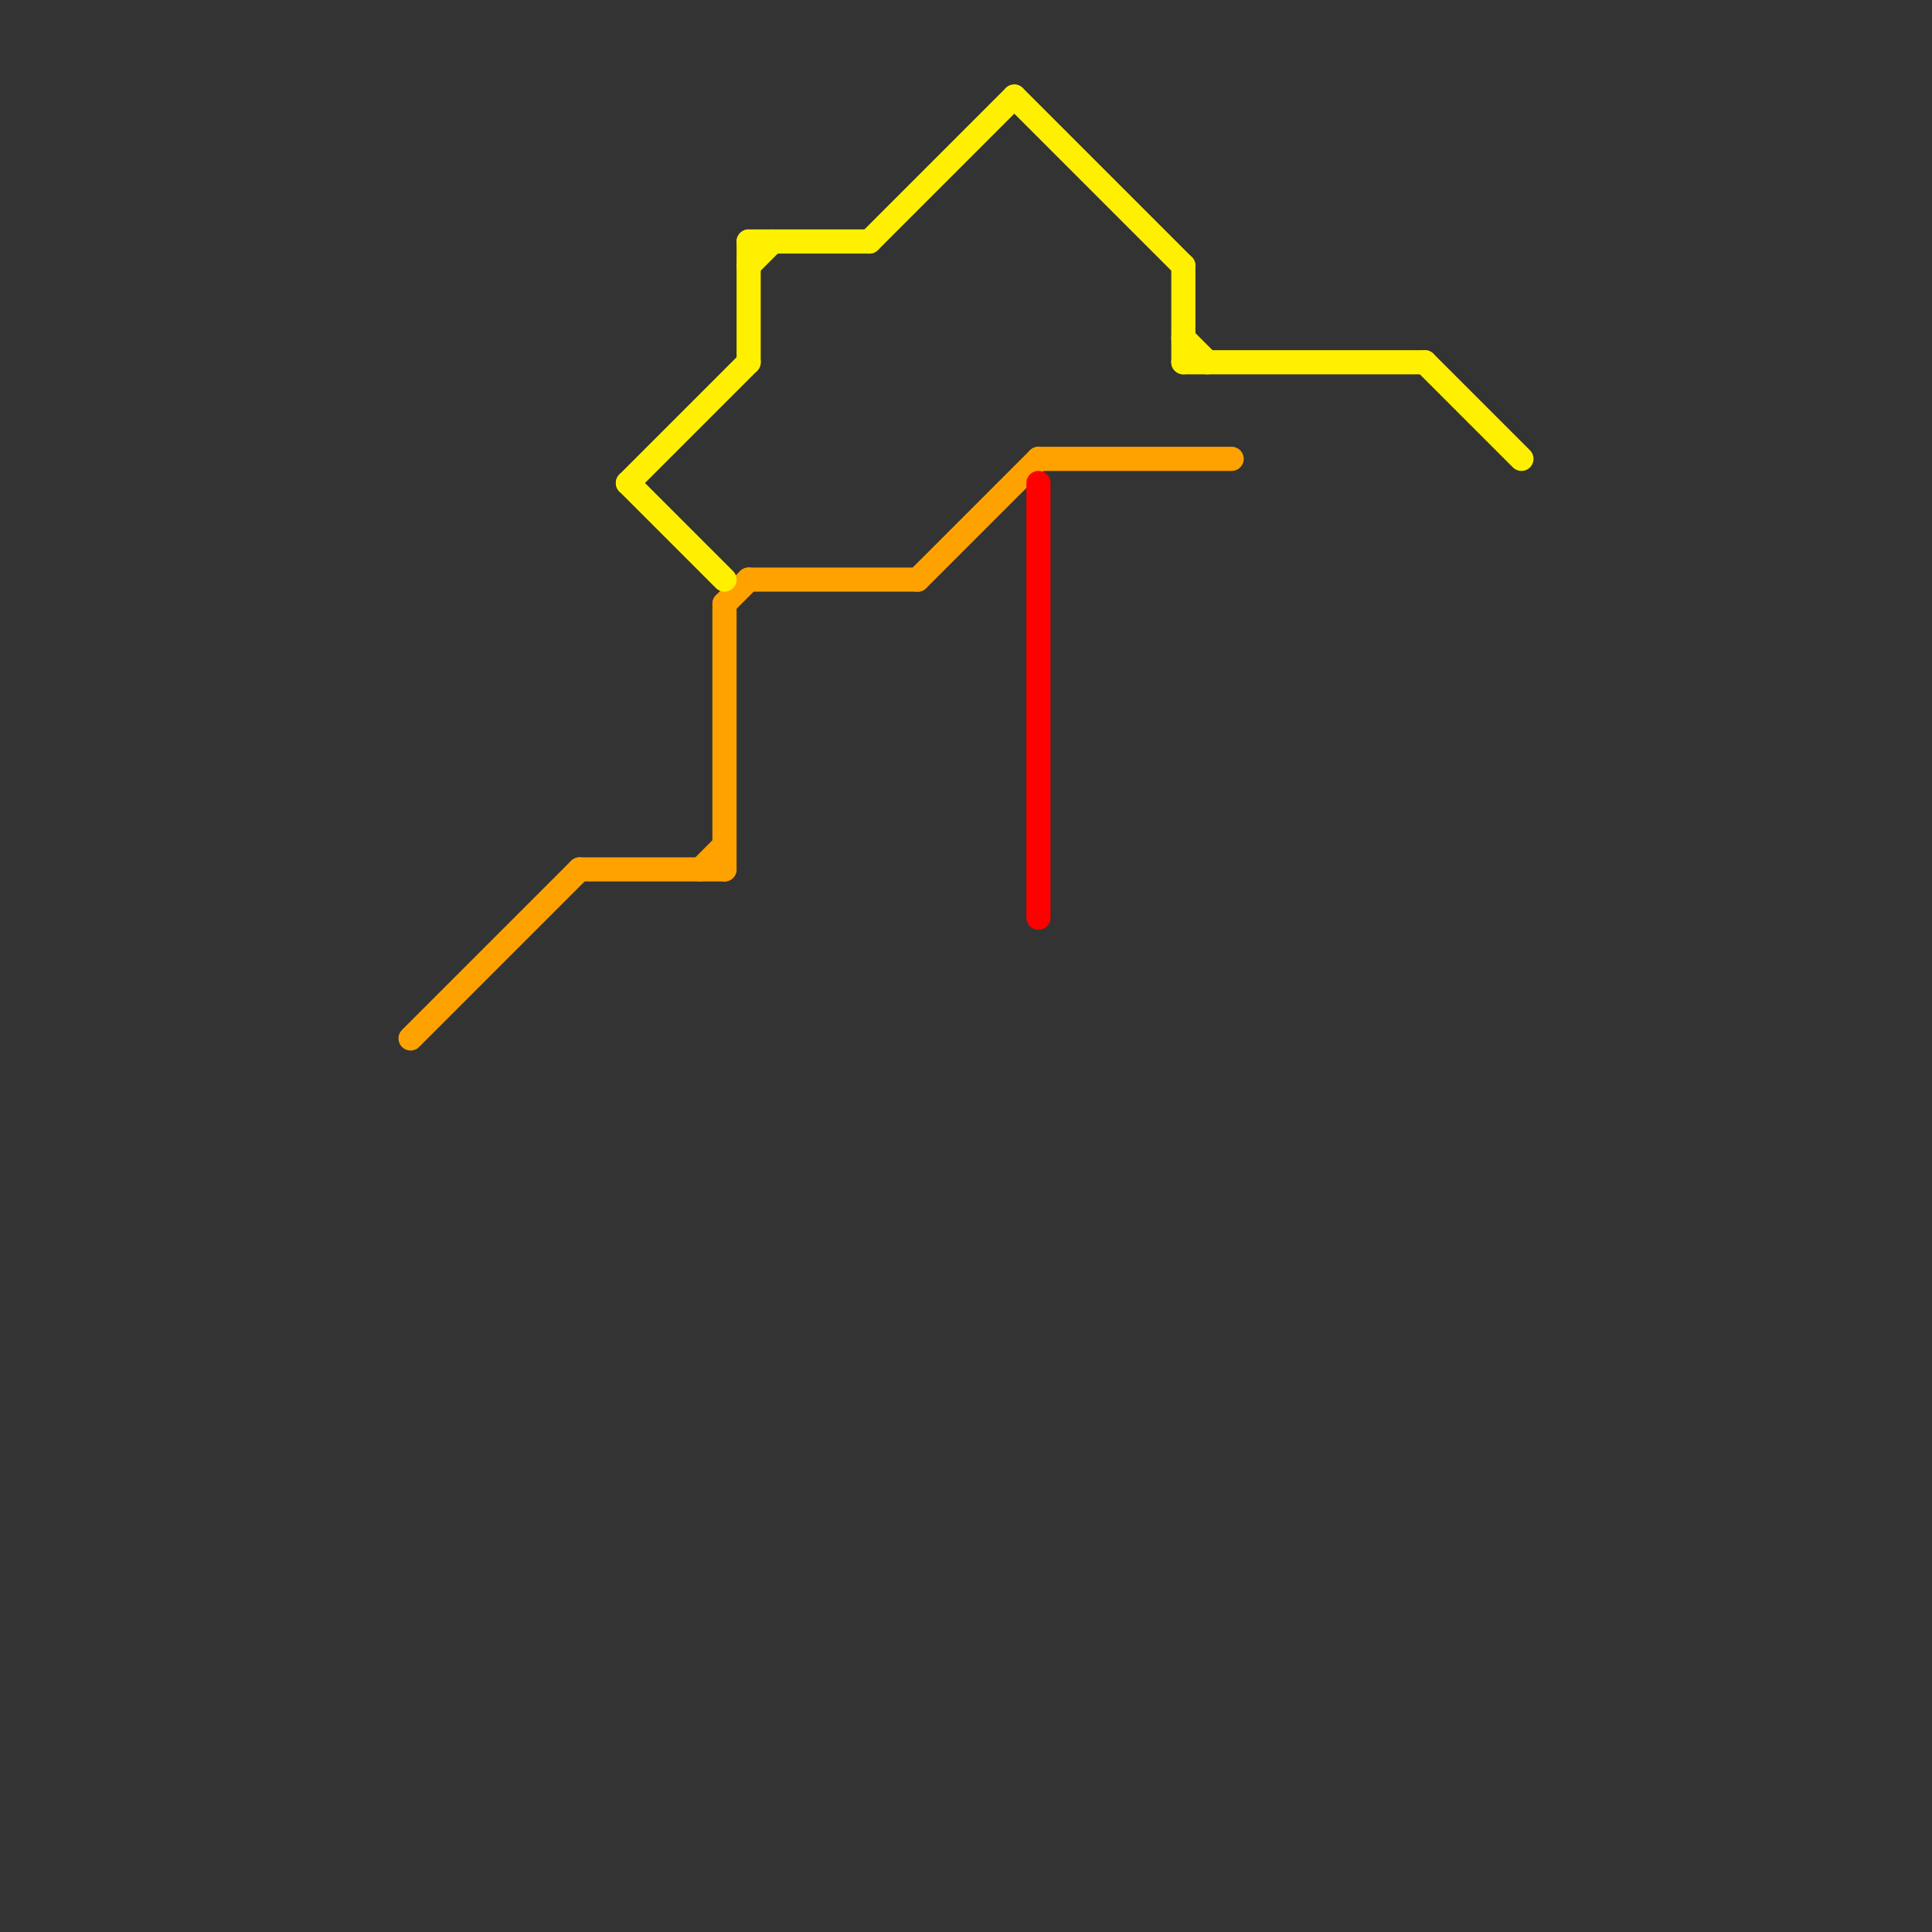 
<svg version="1.1" xmlns="http://www.w3.org/2000/svg" viewBox="0 0 80 80">
<rect x="0" y="0" width="80" height="80" fill="#333333" stroke="none"/>
<style>text { font: 1px Helvetica; font-weight: 600; white-space: pre; dominant-baseline: central; } line { stroke-width: 1; fill: none; stroke-linecap: round; stroke-linejoin: round; } .c0 { stroke: #ffa200 } .c1 { stroke: #fff000 } .c2 { stroke: #ff0000 }</style><defs><g id="wm-xf"><circle r="1.2" fill="#000"/><circle r="0.9" fill="#fff"/><circle r="0.6" fill="#000"/><circle r="0.3" fill="#fff"/></g><g id="wm"><circle r="0.6" fill="#000"/><circle r="0.3" fill="#fff"/></g></defs><line class="c0" x1="31" y1="24" x2="38" y2="24"/><line class="c0" x1="43" y1="19" x2="51" y2="19"/><line class="c0" x1="24" y1="36" x2="30" y2="36"/><line class="c0" x1="38" y1="24" x2="43" y2="19"/><line class="c0" x1="29" y1="36" x2="30" y2="35"/><line class="c0" x1="30" y1="25" x2="31" y2="24"/><line class="c0" x1="17" y1="43" x2="24" y2="36"/><line class="c0" x1="30" y1="25" x2="30" y2="36"/><line class="c1" x1="31" y1="10" x2="36" y2="10"/><line class="c1" x1="26" y1="20" x2="30" y2="24"/><line class="c1" x1="36" y1="10" x2="42" y2="4"/><line class="c1" x1="31" y1="10" x2="31" y2="15"/><line class="c1" x1="42" y1="4" x2="49" y2="11"/><line class="c1" x1="59" y1="15" x2="63" y2="19"/><line class="c1" x1="49" y1="14" x2="50" y2="15"/><line class="c1" x1="31" y1="11" x2="32" y2="10"/><line class="c1" x1="26" y1="20" x2="31" y2="15"/><line class="c1" x1="49" y1="15" x2="59" y2="15"/><line class="c1" x1="49" y1="11" x2="49" y2="15"/><line class="c2" x1="43" y1="20" x2="43" y2="38"/>
</svg>
